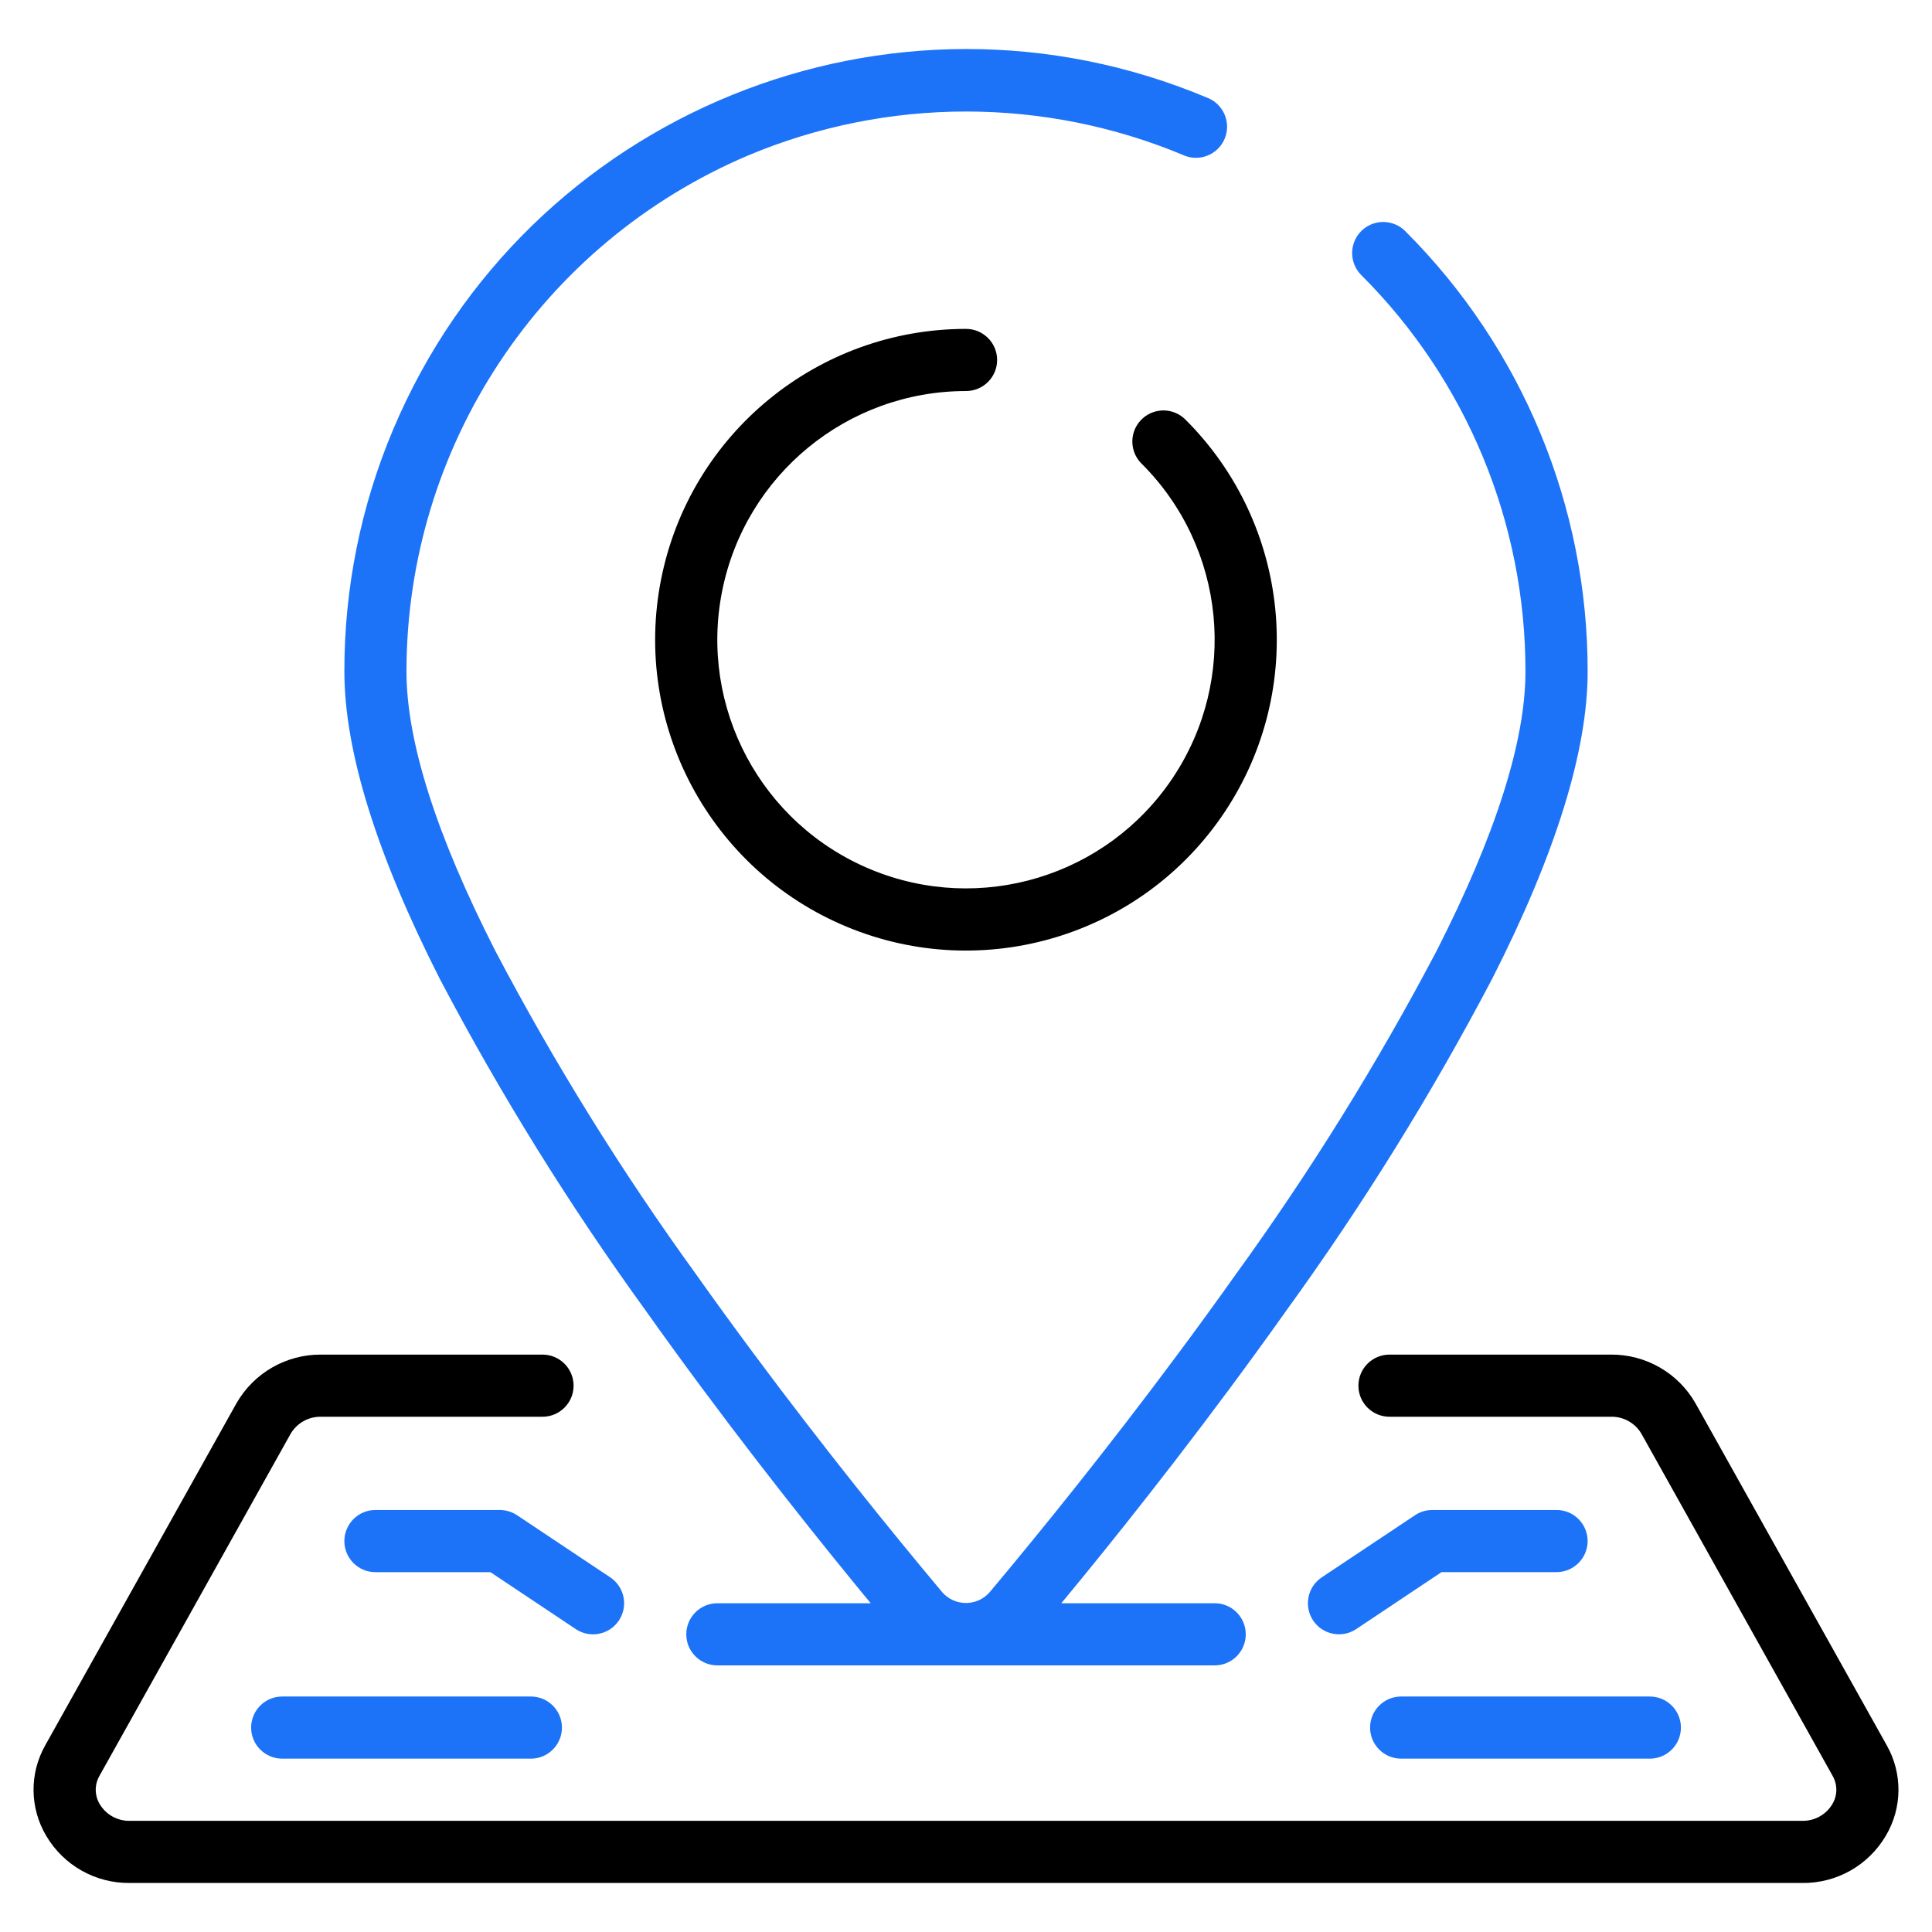 <?xml version="1.0" encoding="utf-8"?>
<!-- Generator: Adobe Illustrator 15.1.0, SVG Export Plug-In . SVG Version: 6.00 Build 0)  -->
<!DOCTYPE svg PUBLIC "-//W3C//DTD SVG 1.1//EN" "http://www.w3.org/Graphics/SVG/1.1/DTD/svg11.dtd">
<svg version="1.1" id="Layer_1" xmlns="http://www.w3.org/2000/svg" xmlns:xlink="http://www.w3.org/1999/xlink" x="0px" y="0px"
	 width="72px" height="72px" viewBox="0 0 72 72" enable-background="new 0 0 72 72" xml:space="preserve">
<g transform="translate(0 -1)">
	<g>
		<g>
			<path fill="#1D73F8" d="M24.05,49.824c2.863,4.036,5.72,7.645,7.615,9.969c0.275,0.34,0.534,0.652,0.784,0.955h-5.715
				c-0.639,0-1.158,0.519-1.158,1.159c0,0.639,0.519,1.157,1.158,1.157h18.534c0.64,0,1.158-0.519,1.158-1.157
				c0-0.641-0.519-1.159-1.158-1.159h-5.716c0.251-0.303,0.509-0.615,0.786-0.955c1.893-2.315,4.749-5.933,7.612-9.969
				c2.841-3.924,5.398-8.045,7.651-12.332c2.366-4.646,3.566-8.502,3.566-11.462c0.007-6.152-2.434-12.054-6.784-16.403
				c-0.291-0.301-0.723-0.422-1.127-0.317c-0.405,0.106-0.721,0.422-0.828,0.827c-0.106,0.405,0.015,0.835,0.315,1.127
				c3.917,3.916,6.113,9.228,6.106,14.766c0,2.593-1.114,6.095-3.313,10.41c-2.203,4.188-4.703,8.215-7.479,12.047
				c-2.824,3.983-5.646,7.553-7.518,9.846c-0.622,0.762-1.181,1.437-1.659,2.006c-0.222,0.255-0.544,0.4-0.882,0.4
				s-0.66-0.146-0.883-0.4c-0.477-0.569-1.036-1.244-1.658-2.006c-1.871-2.292-4.693-5.861-7.518-9.846
				c-2.776-3.832-5.275-7.859-7.478-12.047c-2.201-4.315-3.313-7.817-3.313-10.41c0-8.39,5.016-15.967,12.742-19.241
				c5.19-2.177,11.037-2.177,16.229,0c0.382,0.162,0.819,0.107,1.15-0.142c0.33-0.249,0.502-0.656,0.452-1.066
				c-0.051-0.411-0.316-0.764-0.698-0.925C33.229-0.321,19.633,5.206,14.654,17c-1.207,2.857-1.826,5.928-1.82,9.029
				c0,2.961,1.2,6.817,3.565,11.468C18.653,41.783,21.21,45.902,24.05,49.824z"/>
			<path d="M36,15.573c0.64,0,1.16-0.519,1.16-1.158s-0.52-1.158-1.16-1.158c-5.526,0-10.282,3.904-11.361,9.323
				C23.56,28,26.462,33.427,31.567,35.542s10.993,0.329,14.064-4.266c3.069-4.595,2.466-10.719-1.44-14.626
				c-0.291-0.301-0.722-0.422-1.127-0.316c-0.404,0.106-0.721,0.422-0.827,0.828c-0.106,0.405,0.015,0.835,0.316,1.126
				c3.125,3.125,3.608,8.024,1.152,11.701c-2.455,3.676-7.167,5.104-11.251,3.413c-4.085-1.691-6.406-6.033-5.543-10.369
				C27.774,18.696,31.58,15.573,36,15.573z"/>
			<path d="M70.314,66.043l-7.125-12.741c-0.644-1.133-1.849-1.828-3.15-1.82h-8.256c-0.641,0-1.159,0.519-1.159,1.159
				c0,0.639,0.519,1.157,1.159,1.157h8.256c0.463-0.009,0.896,0.233,1.132,0.633l7.121,12.742c0.193,0.331,0.19,0.742-0.011,1.07
				c-0.236,0.391-0.665,0.624-1.121,0.614H4.841c-0.457,0.01-0.883-0.224-1.12-0.614c-0.2-0.328-0.204-0.739-0.01-1.07l7.121-12.742
				c0.235-0.398,0.667-0.641,1.131-0.633h8.255c0.639,0,1.158-0.519,1.158-1.157c0-0.641-0.519-1.159-1.158-1.159h-8.255
				c-1.303-0.008-2.509,0.688-3.154,1.82L1.686,66.043c-0.594,1.05-0.58,2.336,0.036,3.372c0.649,1.104,1.84,1.775,3.12,1.758H67.16
				c1.279,0.017,2.469-0.654,3.118-1.758C70.895,68.379,70.908,67.093,70.314,66.043z"/>
			<path fill="#1D73F8" d="M58.009,57.273h-4.633c-0.229,0-0.452,0.068-0.643,0.195l-3.476,2.316
				c-0.532,0.355-0.675,1.073-0.321,1.607c0.354,0.531,1.075,0.675,1.606,0.32l3.181-2.123h4.285c0.64,0,1.158-0.519,1.158-1.157
				C59.167,57.792,58.648,57.273,58.009,57.273z"/>
			<path fill="#1D73F8" d="M51.059,65.382c0,0.64,0.519,1.158,1.159,1.158h9.266c0.641,0,1.159-0.519,1.159-1.158
				s-0.519-1.158-1.159-1.158h-9.266C51.577,64.224,51.059,64.742,51.059,65.382z"/>
			<path fill="#1D73F8" d="M22.1,61.907c0.51,0,0.961-0.334,1.109-0.822c0.149-0.488-0.041-1.017-0.465-1.3l-3.475-2.317
				c-0.191-0.127-0.416-0.194-0.645-0.195h-4.633c-0.64,0-1.158,0.52-1.158,1.16c0,0.639,0.519,1.157,1.158,1.157h4.286l3.182,2.123
				C21.65,61.839,21.873,61.907,22.1,61.907z"/>
			<path fill="#1D73F8" d="M10.517,64.224c-0.64,0-1.158,0.519-1.158,1.158s0.518,1.158,1.158,1.158h9.268
				c0.639,0,1.157-0.519,1.157-1.158s-0.518-1.158-1.157-1.158H10.517z"/>
		</g>
	</g>
</g>
</svg>
